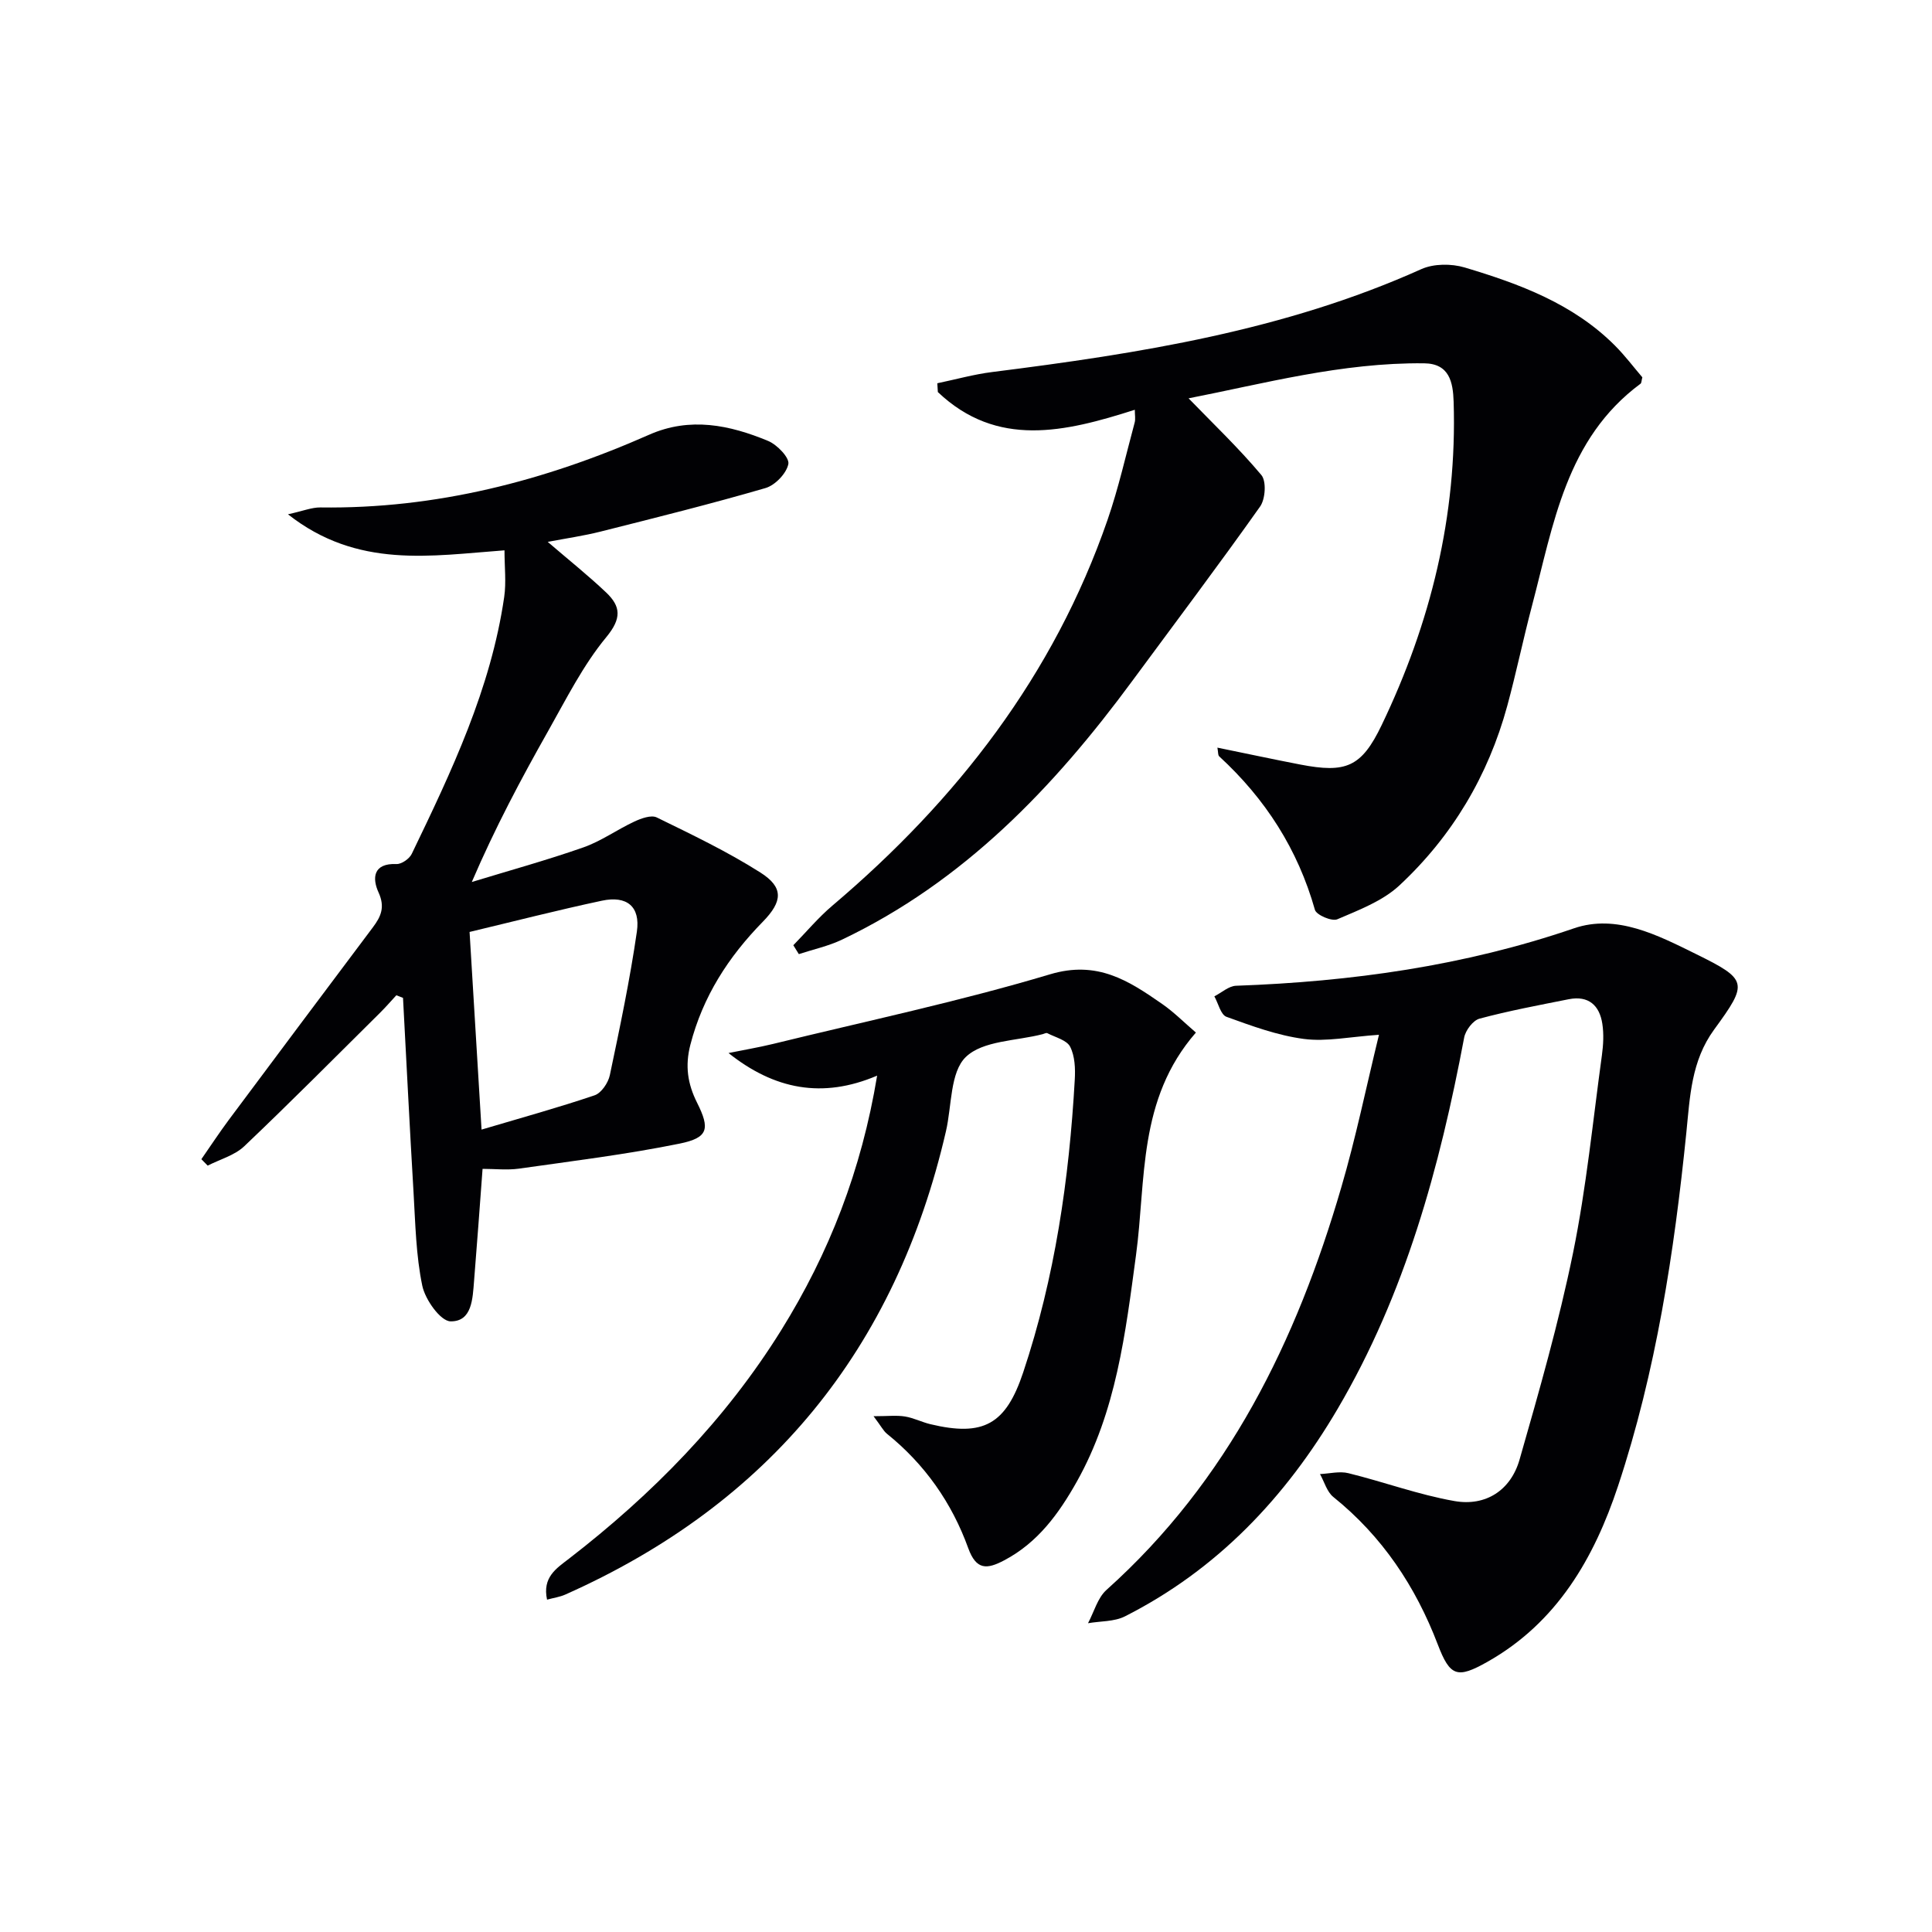 <svg enable-background="new 0 0 400 400" viewBox="0 0 400 400" xmlns="http://www.w3.org/2000/svg"><g fill="#010104"><path d="m252.05 154.79c5.89 1.2 11.51 2.41 17.16 3.5 9.44 1.82 12.66.56 16.84-8.15 10.15-21.13 15.65-43.38 14.91-66.96-.13-4.05-.87-7.91-6.11-7.96-17.06-.19-33.38 4.25-48.77 7.25 5.04 5.2 10.37 10.28 15.07 15.88 1.07 1.27.84 4.96-.25 6.51-8.63 12.19-17.62 24.11-26.48 36.13-16.27 22.09-34.89 41.54-60.11 53.56-2.81 1.34-5.94 2.01-8.92 2.99-.38-.61-.76-1.22-1.14-1.84 2.69-2.75 5.18-5.74 8.1-8.21 25.75-21.82 45.83-47.68 56.96-79.87 2.27-6.57 3.79-13.4 5.61-20.13.2-.73.03-1.56.03-2.65-14.48 4.63-28.53 7.96-40.78-3.67-.04-.61-.07-1.21-.11-1.82 3.8-.79 7.56-1.85 11.4-2.33 30.39-3.83 60.52-8.58 88.81-21.3 2.56-1.15 6.23-1.16 8.98-.34 11.34 3.39 22.45 7.5 31.09 16.15 2.1 2.1 3.9 4.5 5.69 6.59-.19.71-.17 1.17-.37 1.32-15.45 11.43-18.03 29.16-22.47 45.95-1.82 6.89-3.26 13.88-5.13 20.76-3.94 14.46-11.4 26.98-22.31 37.15-3.48 3.25-8.39 5.1-12.88 7.03-1.12.48-4.33-.89-4.63-1.96-3.54-12.53-10.25-22.97-19.77-31.73-.33-.24-.24-.9-.42-1.85z"/><path d="m285.5 214.24c-6.02.41-10.9 1.47-15.55.86-5.46-.72-10.8-2.69-16.02-4.58-1.19-.43-1.69-2.77-2.51-4.24 1.5-.76 2.98-2.14 4.5-2.19 23.85-.85 47.21-4.1 69.95-11.89 8.8-3.02 17.34 1.42 25.16 5.27 10.88 5.36 10.95 5.99 3.85 15.71-4.74 6.5-4.99 13.91-5.74 21.31-2.52 24.82-6.27 49.43-14.14 73.17-4.96 14.95-12.64 28.26-27.02 36.39-6.28 3.55-7.76 3.07-10.3-3.57-4.6-12.04-11.5-22.4-21.63-30.55-1.33-1.07-1.86-3.14-2.76-4.74 1.97-.09 4.06-.64 5.89-.18 7.36 1.81 14.54 4.47 21.97 5.77 6.49 1.13 11.65-2.26 13.46-8.59 4.06-14.18 8.13-28.4 11.08-42.83 2.75-13.48 4.09-27.24 5.97-40.9.29-2.13.41-4.36.09-6.47-.58-3.85-2.87-5.92-6.96-5.11-6.18 1.23-12.39 2.39-18.47 4.02-1.35.36-2.9 2.42-3.18 3.92-5.07 26.89-12.2 53.06-26.21 76.89-10.76 18.3-24.89 33.25-44.02 42.94-2.22 1.12-5.08.97-7.65 1.42 1.25-2.33 1.98-5.25 3.84-6.91 25.19-22.57 39.34-51.55 48.6-83.33 2.99-10.19 5.12-20.59 7.8-31.59z"/><path d="m99.91 242c-.6 8.01-1.14 15.61-1.76 23.2-.3 3.64-.39 8.45-4.88 8.37-2.07-.04-5.24-4.49-5.84-7.37-1.31-6.29-1.43-12.85-1.81-19.31-.8-13.43-1.46-26.86-2.18-40.29-.46-.18-.92-.36-1.38-.54-1.13 1.22-2.22 2.48-3.4 3.65-9.32 9.24-18.57 18.56-28.08 27.6-2 1.9-5.02 2.71-7.58 4.02-.44-.44-.87-.88-1.31-1.33 1.87-2.69 3.67-5.43 5.62-8.06 9.94-13.34 19.91-26.65 29.9-39.96 1.67-2.23 2.55-4.18 1.16-7.22-1.31-2.87-1.2-6.08 3.73-5.87 1.05.04 2.67-1.1 3.15-2.11 8.23-17.06 16.38-34.18 19.14-53.19.44-3.04.06-6.19.06-9.65-15.2 1.11-30.41 3.89-44.83-7.46 3.14-.69 4.93-1.44 6.71-1.42 23.89.33 46.4-5.48 68.08-15.06 8.44-3.73 16.65-2.02 24.62 1.29 1.86.77 4.45 3.47 4.19 4.78-.39 1.95-2.74 4.4-4.74 4.98-11.3 3.29-22.72 6.13-34.14 9.01-3.45.87-7 1.38-10.94 2.13 4.39 3.77 8.4 6.97 12.1 10.48 3.04 2.89 3.24 5.35.03 9.24-4.81 5.82-8.28 12.78-12.03 19.42-5.63 9.96-11 20.06-15.82 31.28 7.71-2.36 15.5-4.5 23.11-7.17 3.68-1.29 6.97-3.68 10.54-5.34 1.41-.66 3.49-1.42 4.64-.86 7.28 3.56 14.63 7.07 21.45 11.4 4.84 3.07 4.66 5.96.51 10.2-7.12 7.27-12.42 15.48-15 25.48-1.12 4.36-.57 8.06 1.38 11.96 2.74 5.46 2.32 7.28-3.59 8.49-11 2.24-22.19 3.61-33.32 5.19-2.42.33-4.93.04-7.49.04zm-.21-8.13c8.33-2.47 15.94-4.57 23.41-7.1 1.39-.47 2.82-2.59 3.15-4.17 2.08-9.87 4.16-19.76 5.6-29.73.75-5.2-2.09-7.49-7.24-6.39-9.16 1.95-18.23 4.28-27.4 6.47.81 13.17 1.61 26.4 2.48 40.92z"/><path d="m180.86 293.21c2.99 0 4.79-.22 6.51.06 1.78.29 3.47 1.16 5.24 1.59 11.03 2.64 15.64.04 19.23-10.72 6.57-19.68 9.52-40 10.68-60.62.13-2.28.03-4.87-.96-6.81-.71-1.38-3.07-1.94-4.72-2.8-.22-.12-.64.11-.96.2-5.45 1.42-12.39 1.31-15.92 4.73-3.27 3.16-2.89 10.1-4.11 15.37-10.39 45.04-36.54 77.13-78.84 95.94-1.11.49-2.36.66-3.75 1.04-1-4.64 1.92-6.46 4.53-8.47 17.26-13.33 32.36-28.7 43.94-47.3 9.92-15.94 16.63-33.11 19.87-52.72-11.35 4.84-21.31 2.85-30.77-4.68 3.08-.63 6.19-1.15 9.24-1.89 19.14-4.69 38.47-8.77 57.33-14.41 9.79-2.93 16.26 1.31 23.2 6.13 2.45 1.7 4.58 3.86 7 5.93-12.09 13.87-10.29 30.49-12.4 46.07-2.18 16.17-4.09 32.37-12.27 46.93-3.7 6.58-8.06 12.61-15.02 16.27-3.55 1.87-5.78 2.08-7.45-2.53-3.39-9.38-9-17.38-16.86-23.7-.7-.58-1.15-1.5-2.74-3.61z"/></g></svg>